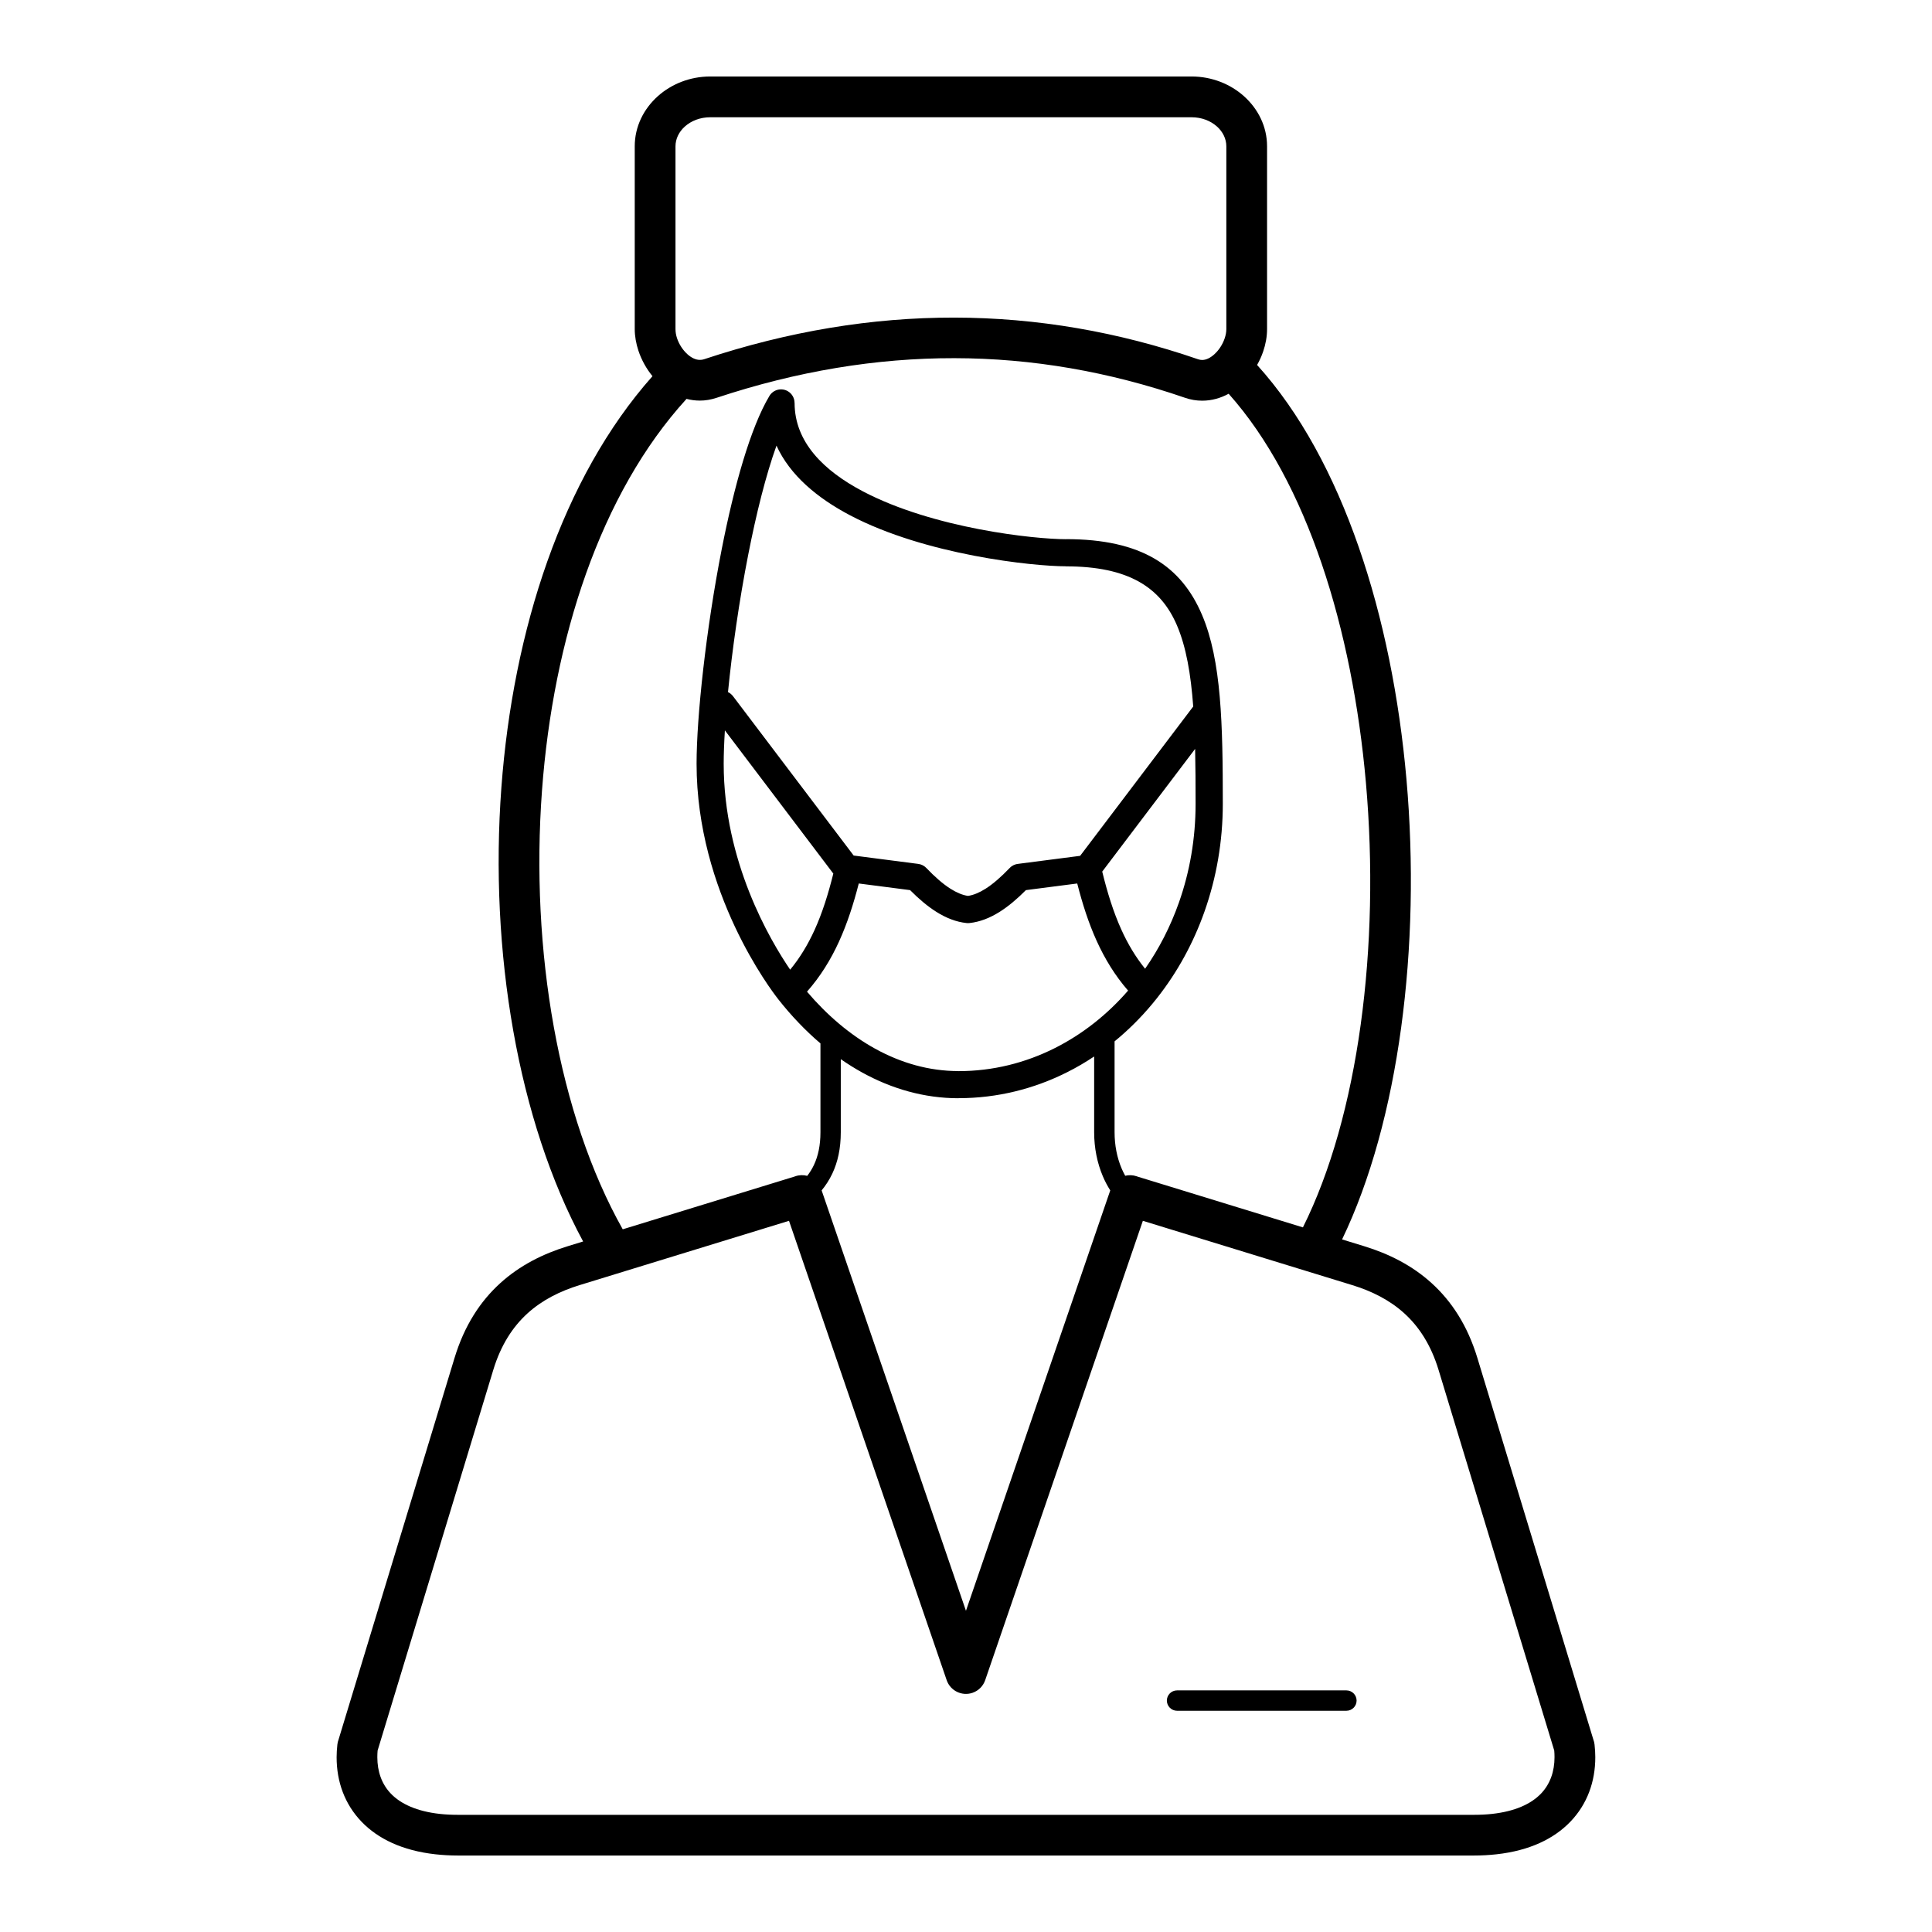 <?xml version="1.0" encoding="UTF-8"?>
<!-- Uploaded to: ICON Repo, www.svgrepo.com, Generator: ICON Repo Mixer Tools -->
<svg fill="#000000" width="800px" height="800px" version="1.1" viewBox="144 144 512 512" xmlns="http://www.w3.org/2000/svg">
 <path d="m357.92 455.62c0.688-0.887 1.281-1.84 1.77-2.871 1.129-2.379 1.738-5.231 1.738-8.707v-23.527c-4.019-3.426-7.754-7.352-11.156-11.668l-0.094-0.129c-1.738-2.211-21.578-28.164-21.578-62.316 0-12.383 2.5-35.664 6.676-56.922 3.262-16.602 7.586-32.102 12.625-40.547 1.016-1.699 3.219-2.254 4.918-1.238 1.121 0.672 1.746 1.859 1.746 3.078h0.012c0 10.406 7.742 17.996 18.098 23.441 18.754 9.863 45.551 12.68 53.82 12.68v-0.016c20.078 0 30.543 7.141 36.047 20.051 5.184 12.148 5.516 29.137 5.516 50.086 0 10.016-1.707 19.613-4.812 28.441-2.984 8.484-7.266 16.246-12.574 22.98-0.07 0.102-0.148 0.199-0.234 0.297-0.355 0.449-0.715 0.891-1.082 1.328l-0.059 0.07c-3.019 3.617-6.344 6.914-9.922 9.84v24.066c0 3.492 0.656 6.75 1.84 9.551 0.293 0.695 0.621 1.367 0.977 2.004 0.973-0.238 2.019-0.211 3.035 0.137l0.168 0.062 43.891 13.477c14.758-29.559 20.516-74.465 16.695-117.86-3.582-40.664-15.551-79.711-36.375-103.06-2.137 1.164-4.508 1.84-7.016 1.84-1.492 0-3.016-0.242-4.543-0.77-20.137-6.934-40.512-10.469-61.129-10.5-20.691-0.031-41.688 3.434-62.996 10.5-1.535 0.508-3.019 0.746-4.438 0.746-1.215 0-2.398-0.16-3.543-0.457-22.891 25.062-35.332 63.75-38.301 103.72-3.152 42.457 4.371 86.109 21.391 116.35l45.574-13.992 0.168-0.062c1.055-0.363 2.148-0.379 3.152-0.109zm119.23-214.89c22.781 25.164 35.785 66.758 39.574 109.77 3.906 44.395-1.98 90.621-17.059 121.96l5.84 1.793c6.551 2.012 12.703 5.074 17.918 9.816 5.25 4.773 9.473 11.172 12.098 19.809l30.727 101.11c0.16 0.418 0.27 0.863 0.32 1.328 0.133 1.188 0.199 2.316 0.199 3.371 0 6.453-2.117 12.434-6.637 17.117-4.332 4.488-10.77 7.633-19.527 8.602-1.945 0.215-3.953 0.328-6.012 0.328h-269.21c-2.059 0-4.066-0.113-6.012-0.328-8.754-0.973-15.195-4.113-19.527-8.602-4.519-4.684-6.637-10.664-6.637-17.117 0-1.055 0.07-2.184 0.199-3.371 0.051-0.465 0.16-0.91 0.32-1.328l30.727-101.11c2.625-8.637 6.848-15.035 12.098-19.809 5.215-4.742 11.367-7.805 17.918-9.816l4.066-1.25c-17.273-31.969-24.891-76.867-21.664-120.32 3.086-41.562 16.09-82.031 40.043-108.99-1.633-1.996-2.918-4.32-3.719-6.731-0.637-1.918-0.984-3.875-0.984-5.75v-48.441c0-5.188 2.336-9.883 6.102-13.262 3.606-3.231 8.527-5.238 13.902-5.238h127.56c5.375 0 10.301 2.008 13.902 5.238 3.766 3.379 6.106 8.07 6.106 13.262v48.441c0 1.992-0.371 4.023-1.043 5.973-0.414 1.211-0.957 2.402-1.602 3.539zm-17.367-65.656h-127.56c-2.664 0-5.043 0.941-6.734 2.457-1.527 1.371-2.477 3.231-2.477 5.246v48.441c0 0.801 0.141 1.605 0.395 2.375 0.539 1.629 1.531 3.172 2.789 4.301 1.004 0.898 2.152 1.48 3.273 1.48 0.387 0 0.746-0.047 1.066-0.156 22.422-7.438 44.547-11.086 66.371-11.051 21.898 0.035 43.438 3.754 64.629 11.051 0.355 0.121 0.707 0.18 1.043 0.18 1.07 0 2.184-0.57 3.176-1.457 1.246-1.105 2.234-2.629 2.789-4.25 0.289-0.844 0.449-1.688 0.449-2.473v-48.441c0-2.016-0.949-3.875-2.477-5.246-1.691-1.516-4.07-2.457-6.734-2.457zm-122.85 152.34c0.492 0.23 0.961 0.605 1.371 1.148l31.926 42.164 17.109 2.215c0.844 0.105 1.586 0.5 2.133 1.07 2.316 2.418 4.434 4.262 6.422 5.519 1.641 1.039 3.168 1.672 4.637 1.895 1.465-0.227 2.996-0.859 4.637-1.895 1.988-1.258 4.106-3.102 6.422-5.519 0.629-0.656 1.449-1.02 2.289-1.09l16.367-2.117 29.969-39.578c-0.625-8.516-1.859-15.75-4.301-21.473-4.301-10.086-12.82-15.664-29.438-15.664v-0.016c-8.77-0.004-37.207-3.004-57.168-13.496-8.75-4.602-15.961-10.637-19.531-18.484-2.824 7.836-5.352 18.023-7.465 28.773-2.441 12.395-4.289 25.465-5.387 36.551zm27.902 48.094-28.734-37.953c-0.207 3.34-0.316 6.332-0.316 8.855 0 25.906 12.242 46.68 17.617 54.562 2.629-3.188 4.715-6.688 6.441-10.465 2.078-4.555 3.648-9.582 4.996-14.996zm95.883-33.043-24.617 32.516c1.355 5.539 2.941 10.691 5.066 15.379 1.695 3.746 3.738 7.207 6.297 10.363 3.703-5.312 6.742-11.234 8.988-17.613 2.832-8.055 4.391-16.852 4.391-26.082 0-5.113-0.02-9.977-0.125-14.562zm-93.902 82.23v19.355c0 4.297-0.793 7.906-2.266 11.008-0.766 1.609-1.707 3.07-2.809 4.406l38.246 111.41 38.242-111.41c-0.754-1.176-1.418-2.441-1.984-3.781-1.469-3.473-2.285-7.445-2.285-11.637v-20.07c-2.289 1.531-4.66 2.918-7.109 4.148-8.793 4.434-18.559 6.902-28.848 6.902v0.016c-9.055 0-17.664-2.484-25.551-6.836-1.922-1.062-3.801-2.238-5.633-3.516zm-0.453-31.207c-2.207 4.84-4.949 9.293-8.5 13.312 5.324 6.254 11.41 11.445 18.043 15.109 6.848 3.781 14.297 5.938 22.094 5.938v0.016c9.117 0 17.789-2.195 25.613-6.144 7.289-3.676 13.844-8.863 19.34-15.199-3.481-4.004-6.172-8.422-8.34-13.207-2.141-4.727-3.762-9.793-5.137-15.18l-13.598 1.758c-2.379 2.391-4.656 4.297-6.887 5.711-2.691 1.703-5.328 2.707-8.008 3.008-0.27 0.035-0.547 0.039-0.832 0.008-2.703-0.289-5.367-1.293-8.082-3.016-2.234-1.414-4.508-3.316-6.887-5.711l-13.598-1.758c-1.391 5.434-3.035 10.555-5.223 15.355zm89.566 203.88c-1.488 0-2.699-1.207-2.699-2.699 0-1.488 1.211-2.699 2.699-2.699h44.883c1.488 0 2.699 1.211 2.699 2.699 0 1.492-1.211 2.699-2.699 2.699zm-9.059-129.84-41.785 121.73c-0.523 1.52-1.715 2.789-3.352 3.352-2.82 0.965-5.887-0.535-6.856-3.352l-41.785-121.73-55.469 17.031c-5.137 1.578-9.898 3.922-13.828 7.496-3.898 3.543-7.059 8.371-9.062 14.957l-30.664 100.9c-0.047 0.566-0.074 1.16-0.074 1.781 0 3.734 1.148 7.113 3.602 9.652 2.637 2.734 6.879 4.684 12.945 5.356 1.445 0.16 3.055 0.246 4.832 0.246h269.21c1.777 0 3.383-0.086 4.832-0.246 6.066-0.672 10.309-2.621 12.945-5.356 2.449-2.539 3.602-5.918 3.602-9.652 0-0.621-0.023-1.219-0.074-1.781l-30.664-100.9c-2.004-6.586-5.164-11.414-9.062-14.957-3.93-3.574-8.691-5.922-13.828-7.496l-55.469-17.031z"/>
</svg>